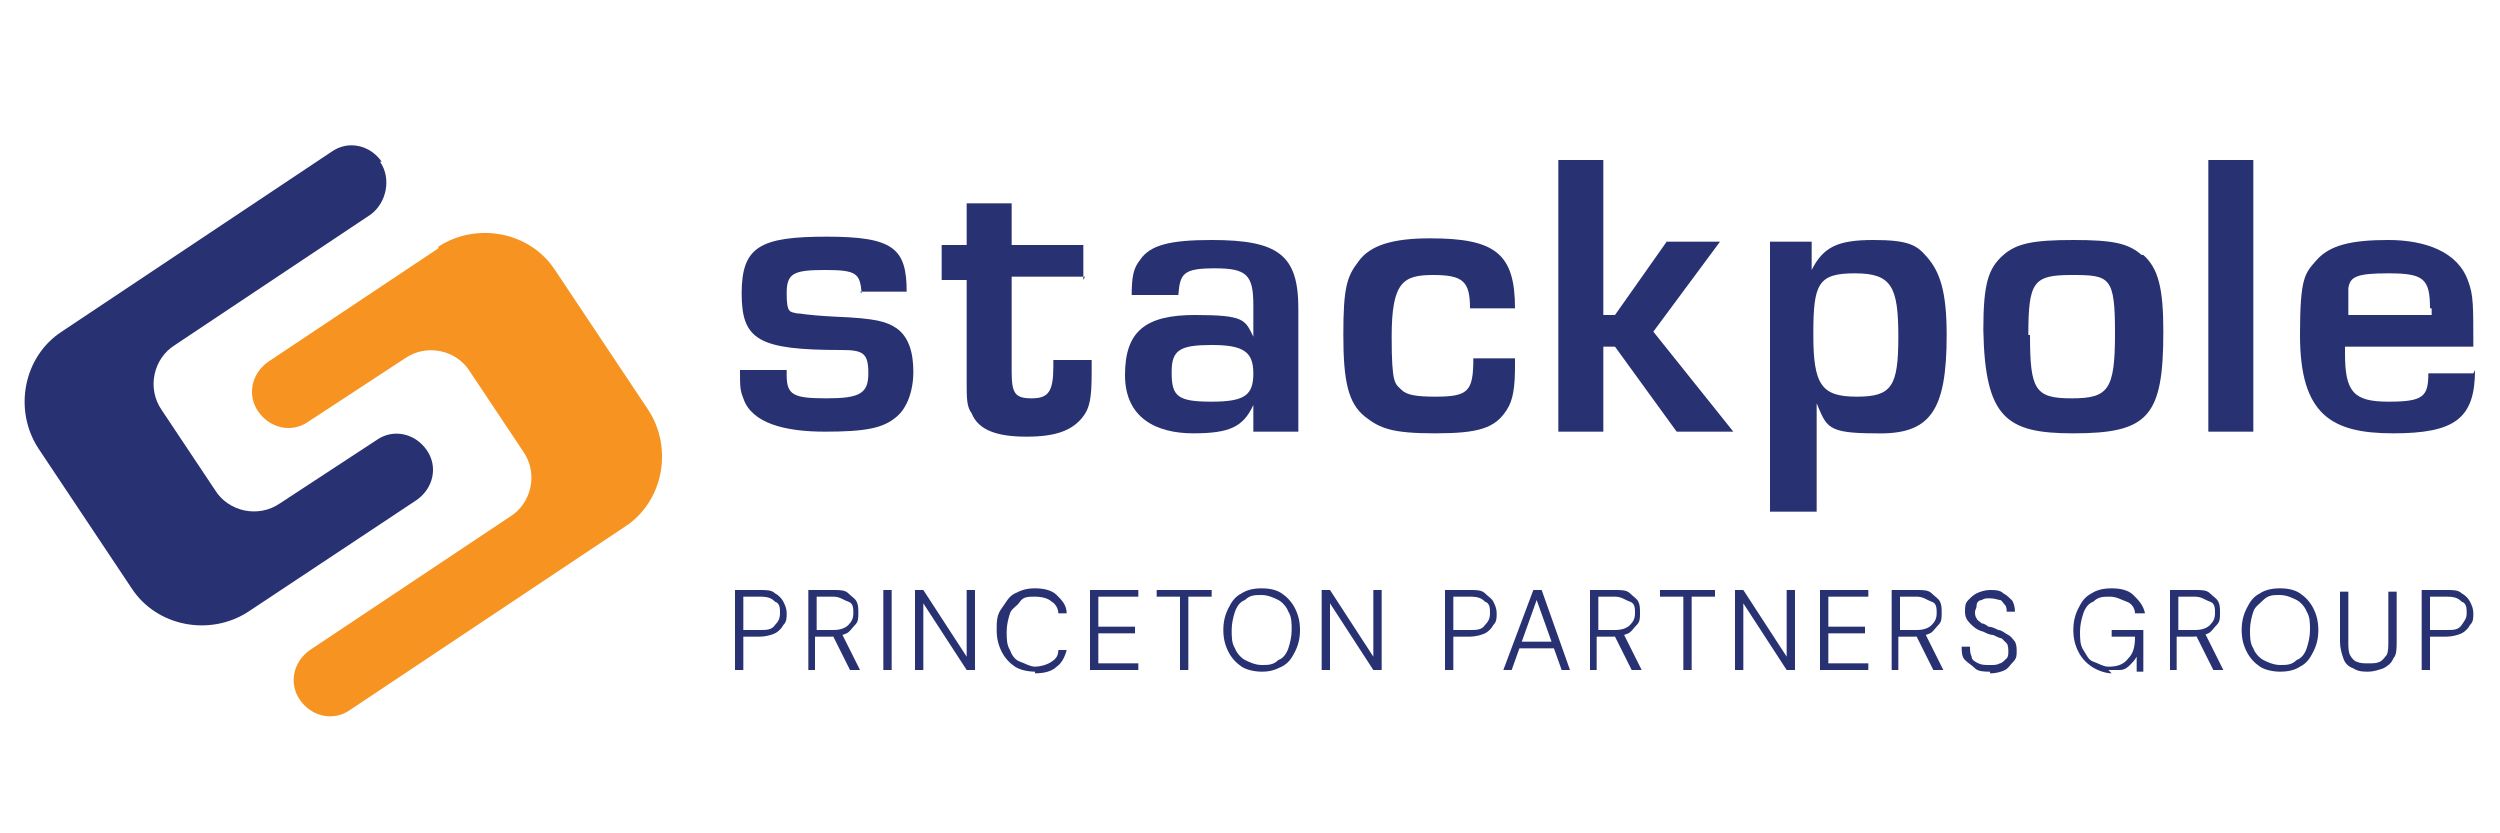 <?xml version="1.0" encoding="UTF-8"?>
<svg id="Layer_1" xmlns="http://www.w3.org/2000/svg" version="1.1" viewBox="0 0 150 50">
  <!-- Generator: Adobe Illustrator 29.3.1, SVG Export Plug-In . SVG Version: 2.1.0 Build 151)  -->
  <defs>
    <style>
      .st0 {
        fill: #f79421;
      }

      .st1 {
        fill: #283171;
      }
    </style>
  </defs>
  <path class="st1" d="M51.7,17.6c-.1-1.2-.3-1.4-2.2-1.4s-2.3.2-2.3,1.4.2,1.1.6,1.2c.3,0,.4.1,2.3.2,2.5.1,3.1.3,3.7.7.7.5,1,1.4,1,2.6s-.4,2.2-1,2.7c-.8.7-1.9.9-4.3.9s-4.4-.5-4.9-2c-.2-.5-.2-.7-.2-1.7h2.8v.3c0,1.2.4,1.4,2.4,1.4s2.5-.3,2.5-1.5-.3-1.4-1.6-1.4c-5,0-6-.6-6-3.4s1.1-3.4,5.1-3.4,4.8.7,4.8,3.3h-2.8Z"/>
  <path class="st1" d="M65.1,16.6h-4.4s0,5.7,0,5.7c0,1.3.2,1.6,1.2,1.6s1.3-.4,1.3-1.9v-.4h2.3v.7c0,1.6-.1,2.2-.6,2.8-.6.7-1.5,1.1-3.3,1.1s-2.9-.4-3.3-1.4c-.3-.4-.3-.9-.3-1.9v-6.1h-1.5v-2.1h1.5v-2.5h2.7v2.5h4.3v2.1h0Z"/>
  <path class="st1" d="M67.9,17.8c0-1.2.1-1.7.5-2.2.6-.9,1.8-1.2,4.3-1.2,4,0,5.2.9,5.2,4.1v7.4h-2.7v-1.6c.1,0,0,0,0,0-.6,1.3-1.4,1.7-3.6,1.7s-4.1-.9-4.1-3.5,1.2-3.6,4.2-3.6,3,.3,3.5,1.3h0v-1.9c0-1.8-.4-2.2-2.3-2.2s-2.1.3-2.2,1.6h-2.8ZM70.3,22.4c0,1.4.4,1.7,2.4,1.7s2.5-.4,2.5-1.7-.6-1.7-2.5-1.7-2.4.3-2.4,1.6h0Z"/>
  <path class="st1" d="M90.9,21.5v.4c0,1.3-.1,2.1-.5,2.7-.7,1.1-1.7,1.4-4.3,1.4s-3.3-.3-4.2-1c-1-.8-1.3-2.1-1.3-4.9s.2-3.5.9-4.4c.7-1,2.1-1.4,4.3-1.4,3.9,0,5.1.9,5.1,4.2h-2.7c0-1.6-.4-2-2.2-2s-2.5.4-2.5,3.7c0,2.9.2,2.8.6,3.2.3.3.9.4,2,.4,2,0,2.3-.3,2.3-2.3h2.7s0,0,0,0Z"/>
  <path class="st1" d="M96.2,18.9h.7l3.1-4.4h3.2l-4,5.4,4.8,6h-3.4l-3.7-5.1h-.7v5.1h-2.7V9.6h2.7v9.3h0Z"/>
  <path class="st1" d="M108.7,14.5v1.7c-.1,0,0,0,0,0,.7-1.4,1.6-1.8,3.7-1.8s2.6.3,3.2,1c.8.9,1.2,2.1,1.2,4.7,0,4.6-1,6-4.3,5.9-2.9,0-2.9-.4-3.5-1.8h0v6.5h-2.8V14.5h2.7,0ZM108.8,20.1c0,3,.5,3.7,2.6,3.7s2.5-.6,2.5-3.6-.4-3.8-2.6-3.8-2.5.6-2.5,3.6h0Z"/>
  <path class="st1" d="M128.6,15.3c.9.8,1.2,2,1.2,4.6,0,5.1-.9,6.1-5.4,6.1-4,0-5.3-.9-5.4-6.2,0-2.8.3-3.7,1.2-4.5.8-.7,1.8-.9,4.2-.9s3.3.2,4.1.9h0ZM121.8,20.1c0,3.3.3,3.8,2.5,3.8s2.6-.5,2.6-3.9-.3-3.5-2.6-3.5-2.6.4-2.6,3.6h0s0,0,0,0Z"/>
  <path class="st1" d="M135.2,25.9h-2.7V9.6h2.7s0,16.2,0,16.2Z"/>
  <path class="st1" d="M148.5,22.2c0,2.9-1.2,3.8-4.9,3.8s-5.6-1.1-5.6-5.9c0-3.5.3-3.7,1-4.5.8-.9,2.1-1.2,4.3-1.2s4.2.7,4.8,2.5c.3.8.3,1.4.3,3.9h-7.7v.4c0,2.3.5,2.9,2.6,2.9s2.4-.3,2.4-1.7h2.7,0ZM145.8,18.5c0-1.8-.4-2.1-2.5-2.1-1.9,0-2.3.2-2.4.9,0,.4,0,.6,0,1.6h5v-.4h0Z"/>
  <path class="st1" d="M22.9,9.7c-.7-1-2-1.3-3-.6h0L3.7,19.9c-2.3,1.5-2.9,4.7-1.4,7l5.6,8.4c1.5,2.3,4.7,2.9,7,1.4l10.1-6.7h0c1-.7,1.3-2,.6-3s-2-1.3-3-.6h0l-5.8,3.8c-1.3.9-3.1.5-3.9-.8l-3.2-4.8c-.9-1.3-.5-3.1.8-3.9l11.7-7.8h0c1-.7,1.3-2.2.6-3.2h0Z"/>
  <path class="st0" d="M26.3,14.9l-10.2,6.8h0c-1,.7-1.3,2-.6,3s2,1.3,3,.6,0,0,0,0h0l5.8-3.8c1.3-.9,3.1-.5,3.9.8l3.2,4.8c.9,1.3.5,3.1-.8,3.9l-12,8h0c-1,.7-1.3,2-.6,3s2,1.3,3,.6h0l16.5-11c2.3-1.5,2.9-4.7,1.4-7l-5.6-8.4c-1.5-2.3-4.7-2.9-7-1.4h0Z"/>
  <path class="st1" d="M44.1,40.2v-4.8h1.5c.4,0,.7,0,.9.2.2.1.4.3.5.5.1.2.2.4.2.7s0,.5-.2.7c-.1.2-.3.4-.5.5s-.6.2-.9.2h-1v2s-.5,0-.5,0ZM44.6,37.8h1c.4,0,.7,0,.9-.3.2-.2.3-.4.3-.7s0-.6-.3-.7c-.2-.2-.4-.3-.9-.3h-1v1.9h0Z"/>
  <path class="st1" d="M48.5,40.2v-4.8h1.5c.4,0,.7,0,.9.2s.4.3.5.5c.1.2.1.4.1.7s0,.5-.2.7-.3.4-.5.5c-.2.1-.6.2-.9.2h-1v2s-.5,0-.5,0ZM49,37.8h1c.4,0,.7-.1.9-.3s.3-.4.3-.7,0-.6-.3-.7-.5-.3-.9-.3h-1v2h0ZM51,40.2l-1.1-2.2h.6l1.1,2.2h-.6Z"/>
  <path class="st1" d="M53,40.2v-4.8h.5v4.8h-.5Z"/>
  <path class="st1" d="M54.9,40.2v-4.8h.5l2.6,4v-4h.5v4.8h-.5l-2.6-4v4h-.5Z"/>
  <path class="st1" d="M62.1,40.3c-.4,0-.9-.1-1.2-.3-.3-.2-.6-.5-.8-.9s-.3-.8-.3-1.3,0-.9.3-1.3.4-.7.8-.9.7-.3,1.2-.3,1,.1,1.3.4.6.6.6,1.1h-.5c0-.3-.2-.6-.4-.7-.2-.2-.6-.3-1-.3s-.7,0-.9.3-.5.4-.6.7-.2.7-.2,1.1,0,.8.2,1.1c.1.3.3.6.6.7.3.1.6.3.9.3s.7-.1,1-.3.4-.4.4-.7h.5c-.1.4-.3.8-.6,1-.3.3-.8.4-1.3.4h0Z"/>
  <path class="st1" d="M65.4,40.2v-4.8h2.9v.4h-2.4v1.8h2.2v.4h-2.2v1.8h2.4v.4h-2.9s0,0,0,0Z"/>
  <path class="st1" d="M70.8,40.2v-4.4s-1.4,0-1.4,0v-.4h3.3v.4h-1.4v4.4h-.5Z"/>
  <path class="st1" d="M75.7,40.3c-.4,0-.9-.1-1.2-.3s-.6-.5-.8-.9-.3-.8-.3-1.3.1-.9.3-1.3.4-.7.8-.9c.3-.2.7-.3,1.2-.3s.9.1,1.2.3c.3.2.6.5.8.9s.3.8.3,1.3-.1.9-.3,1.3-.4.7-.8.9-.7.3-1.2.3h0ZM75.7,39.9c.4,0,.7,0,1-.3.3-.1.5-.4.6-.7s.2-.7.2-1.1,0-.8-.2-1.1c-.1-.3-.4-.6-.6-.7s-.6-.3-1-.3-.7,0-1,.3c-.3.1-.5.4-.6.7s-.2.7-.2,1.1,0,.8.2,1.1c.1.3.4.6.6.7s.6.3,1,.3Z"/>
  <path class="st1" d="M79.3,40.2v-4.8h.5l2.6,4v-4h.5v4.8h-.5l-2.6-4v4h-.5Z"/>
  <path class="st1" d="M86.7,40.2v-4.8h1.5c.4,0,.7,0,.9.2s.4.3.5.5.2.4.2.7,0,.5-.2.7c-.1.2-.3.4-.5.5s-.6.2-.9.2h-1v2h-.5s0,0,0,0ZM87.2,37.8h1c.4,0,.7,0,.9-.3.2-.2.3-.4.3-.7s0-.6-.3-.7c-.2-.2-.4-.3-.9-.3h-1v1.9h0Z"/>
  <path class="st1" d="M90.2,40.2l1.8-4.8h.5l1.7,4.8h-.5l-1.5-4.2-1.5,4.2h-.5,0ZM91,38.9v-.4h2.3v.4c.1,0-2.3,0-2.3,0Z"/>
  <path class="st1" d="M95.4,40.2v-4.8h1.5c.4,0,.7,0,.9.2s.4.3.5.5.1.4.1.7,0,.5-.2.7-.3.4-.5.5c-.2.1-.6.2-.9.2h-1v2h-.5,0ZM95.9,37.8h1c.4,0,.7-.1.9-.3s.3-.4.3-.7,0-.6-.3-.7-.5-.3-.9-.3h-1v2h0ZM97.9,40.2l-1.1-2.2h.6l1.1,2.2h-.6Z"/>
  <path class="st1" d="M101,40.2v-4.4s-1.4,0-1.4,0v-.4h3.3v.4h-1.4v4.4h-.5Z"/>
  <path class="st1" d="M104.1,40.2v-4.8h.5l2.6,4v-4h.5v4.8h-.5l-2.6-4v4h-.5Z"/>
  <path class="st1" d="M109.2,40.2v-4.8h2.9v.4h-2.4v1.8h2.2v.4h-2.2v1.8h2.4v.4h-2.9s0,0,0,0Z"/>
  <path class="st1" d="M113.5,40.2v-4.8h1.5c.4,0,.7,0,.9.2s.4.3.5.5.1.4.1.7,0,.5-.2.7-.3.4-.5.5c-.2.1-.6.2-.9.2h-1v2h-.5,0ZM114,37.8h1c.4,0,.7-.1.9-.3s.3-.4.3-.7,0-.6-.3-.7-.5-.3-.9-.3h-1v2h0ZM116,40.2l-1.1-2.2h.6l1.1,2.2h-.6Z"/>
  <path class="st1" d="M119.4,40.3c-.3,0-.7,0-.9-.2s-.4-.3-.6-.5-.2-.5-.2-.8h.5c0,.2,0,.4.1.6,0,.2.2.3.4.4.2.1.4.1.7.1s.4,0,.6-.1c.1,0,.3-.2.4-.3s.1-.3.1-.4,0-.4-.1-.5-.2-.2-.3-.3c-.1,0-.3-.1-.5-.2-.2,0-.4-.1-.6-.2-.4-.1-.6-.3-.8-.5s-.3-.4-.3-.7,0-.5.2-.7.3-.3.5-.4.5-.2.8-.2.6,0,.8.2c.2.1.4.3.5.4s.2.4.2.7h-.5c0-.1,0-.3-.1-.4s-.2-.3-.3-.3-.3-.1-.6-.1-.3,0-.5.1c-.1,0-.3.1-.3.3s-.1.3-.1.4,0,.3.1.4c0,.1.2.2.3.3.1,0,.3.1.4.2.2,0,.4.1.6.2.2,0,.4.2.6.3s.3.3.4.4c.1.2.1.4.1.6s0,.4-.2.6-.3.4-.5.5-.5.2-.9.2h0Z"/>
  <path class="st1" d="M126.7,40.4c-.4,0-.9-.2-1.2-.4s-.6-.5-.8-.9-.3-.8-.3-1.3.1-.9.3-1.3.4-.7.8-.9c.3-.2.7-.3,1.2-.3s1,.1,1.3.4.6.6.7,1.1h-.6c0-.3-.2-.6-.5-.7s-.6-.3-1-.3-.7,0-1,.3c-.3.1-.5.4-.6.7s-.2.7-.2,1.1,0,.8.2,1.1.3.6.6.7c.3.1.6.3.9.3.5,0,.9-.1,1.2-.5.3-.3.4-.7.4-1.3h-1.4v-.4h1.9v2.5h-.4v-.9c-.1.2-.3.4-.4.5s-.3.3-.6.3c-.2,0-.4,0-.7,0h0Z"/>
  <path class="st1" d="M130.2,40.2v-4.8h1.5c.4,0,.7,0,.9.2s.4.3.5.5.1.4.1.7,0,.5-.2.7-.3.4-.5.5c-.2.1-.6.2-.9.2h-1v2h-.5,0ZM130.7,37.8h1c.4,0,.7-.1.9-.3s.3-.4.3-.7,0-.6-.3-.7-.5-.3-.9-.3h-1v2h0ZM132.8,40.2l-1.1-2.2h.6l1.1,2.2h-.6Z"/>
  <path class="st1" d="M136.8,40.3c-.4,0-.9-.1-1.2-.3-.3-.2-.6-.5-.8-.9s-.3-.8-.3-1.3.1-.9.3-1.3.4-.7.8-.9c.3-.2.7-.3,1.2-.3s.9.1,1.2.3c.3.2.6.5.8.9s.3.8.3,1.3-.1.9-.3,1.3-.4.7-.8.9c-.3.2-.7.3-1.2.3ZM136.8,39.9c.4,0,.7,0,1-.3.3-.1.5-.4.6-.7.1-.3.2-.7.2-1.1s0-.8-.2-1.1c-.1-.3-.4-.6-.6-.7s-.6-.3-1-.3-.7,0-1,.3-.5.4-.6.7-.2.7-.2,1.1,0,.8.2,1.1c.1.3.4.6.6.7s.6.3,1,.3Z"/>
  <path class="st1" d="M142.1,40.3c-.3,0-.6,0-.9-.2-.3-.1-.5-.3-.6-.6-.1-.3-.2-.6-.2-1v-3h.5v3c0,.3,0,.6.1.8.1.2.3.4.4.4.2.1.4.1.7.1s.5,0,.7-.1.3-.3.4-.4c.1-.2.1-.5.1-.8v-3h.5v3c0,.4,0,.8-.2,1-.1.3-.4.5-.6.6-.3.1-.6.2-.9.2h0Z"/>
  <path class="st1" d="M145.3,40.2v-4.8h1.5c.4,0,.7,0,.9.2.2.1.4.3.5.5.1.2.2.4.2.7s0,.5-.2.7c-.1.2-.3.4-.5.5s-.6.2-.9.2h-1v2h-.5s0,0,0,0ZM145.8,37.8h1c.4,0,.7,0,.9-.3s.3-.4.3-.7,0-.6-.3-.7c-.2-.2-.4-.3-.9-.3h-1v2h0s0,0,0,0Z"/>
</svg>